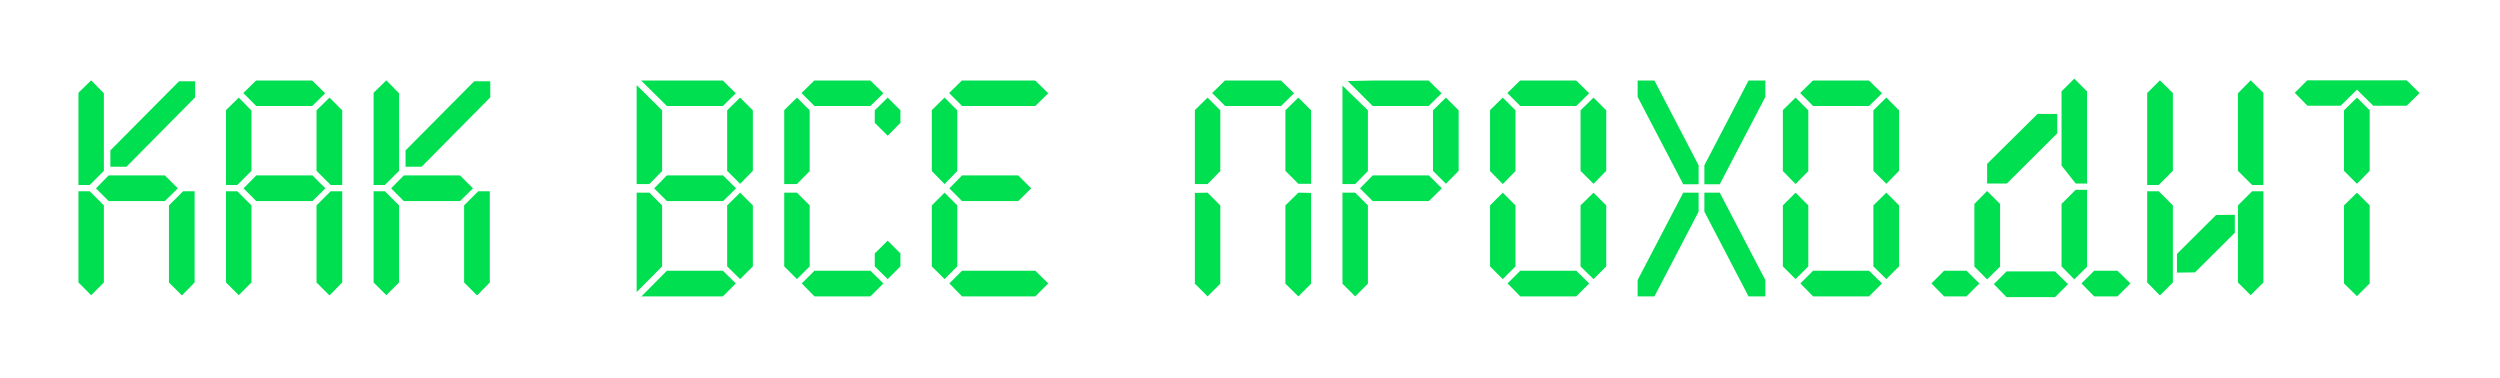 <?xml version="1.0" encoding="UTF-8"?> <svg xmlns="http://www.w3.org/2000/svg" width="582" height="88" viewBox="0 0 582 88" fill="none"><g filter="url(#filter0_d_2804_1442)"><path d="M41.398 43.849L38.38 46.811H25.301L22.339 43.849L25.301 40.831H38.38L41.398 43.849ZM21.221 18.698L24.183 21.716V39.769L20.886 43.066H18.259V21.604L21.221 18.698ZM18.259 44.52H20.886L24.183 47.817V65.758L21.221 68.721L18.259 65.758V44.52ZM39.33 47.817L42.627 44.52H45.31V65.758L42.348 68.776L39.33 65.758V47.817ZM25.692 38.819V35.018L41.677 18.922H45.422V22.666L29.437 38.819H25.692ZM75.756 43.849L72.737 46.811H59.659L56.697 43.849L59.659 40.831H72.737L75.756 43.849ZM76.985 43.066L73.688 39.769V25.684L76.706 22.722L79.668 25.684V43.066H76.985ZM75.7 21.716L72.681 24.678H59.659L56.641 21.66L59.603 18.754H72.681L75.7 21.716ZM55.579 22.722L58.541 25.74V39.769L55.243 43.066H52.617V25.628L55.579 22.722ZM52.617 44.52H55.243L58.541 47.817V65.758L55.579 68.721L52.617 65.758V44.52ZM73.688 47.817L76.985 44.52H79.668V65.758L76.706 68.776L73.688 65.758V47.817ZM110.113 43.849L107.095 46.811H94.017L91.055 43.849L94.017 40.831H107.095L110.113 43.849ZM89.937 18.698L92.899 21.716V39.769L89.601 43.066H86.974V21.604L89.937 18.698ZM86.974 44.52H89.601L92.899 47.817V65.758L89.937 68.721L86.974 65.758V44.52ZM108.045 47.817L111.343 44.52H114.026V65.758L111.064 68.776L108.045 65.758V47.817ZM94.408 38.819V35.018L110.393 18.922H114.138V22.666L98.153 38.819H94.408ZM171.351 43.849L168.333 46.811H155.255L152.292 43.849L155.255 40.831H168.333L171.351 43.849ZM172.302 42.787L169.283 39.769V25.684L172.302 22.722L175.264 25.684V39.769L172.302 42.787ZM171.295 21.716L168.277 24.678H155.255L149.274 18.754H168.277L171.295 21.716ZM148.212 19.816L154.137 25.684V39.825L151.175 42.843H148.212V19.816ZM148.212 44.855H151.175L154.137 47.817V62.014L148.212 67.994V44.855ZM169.283 47.817L172.302 44.855L175.264 47.817V62.014L172.302 64.976L169.283 62.014V47.817ZM171.295 65.982L168.277 69H149.33L155.255 63.02H168.277L171.295 65.982ZM206.659 31.609L203.641 28.591V25.684L206.659 22.722L209.622 25.684V28.591L206.659 31.609ZM205.653 21.716L202.635 24.678H189.612L186.594 21.66L189.557 18.754H202.635L205.653 21.716ZM185.532 22.722L188.495 25.684V39.825L185.532 42.843H182.57V25.628L185.532 22.722ZM182.57 44.855H185.532L188.495 47.817V62.014L185.532 64.976L182.57 62.014V44.855ZM203.641 58.995L206.659 56.033L209.622 58.995V62.014L206.659 64.976L203.641 62.014V58.995ZM205.653 65.982L202.635 69H189.612L186.65 65.982L189.612 63.02H202.635L205.653 65.982ZM240.067 43.849L237.049 46.811H223.97L221.008 43.849L223.97 40.831H237.049L240.067 43.849ZM244.035 21.716L241.017 24.678H223.97L220.952 21.66L223.914 18.754H241.017L244.035 21.716ZM219.89 22.722L222.852 25.684V39.825L219.89 42.843L216.928 39.825V25.628L219.89 22.722ZM216.928 47.817L219.89 44.855L222.852 47.817V62.014L219.89 64.976L216.928 62.014V47.817ZM244.035 65.982L241.017 69H223.97L221.008 65.982L223.97 63.02H241.017L244.035 65.982ZM302.255 42.787L299.237 39.769V25.684L302.255 22.722L305.217 25.684V42.787H302.255ZM301.249 21.716L298.231 24.678H285.208L282.19 21.66L285.152 18.754H298.231L301.249 21.716ZM281.128 22.722L284.09 25.684V39.825L281.128 42.843H278.166V25.628L281.128 22.722ZM278.166 44.911L281.128 44.855L284.09 47.817V66.038L281.128 69L278.166 66.038V44.911ZM299.237 47.817L302.255 44.855L305.217 44.911V66.038L302.255 69L299.237 66.038V47.817ZM335.663 43.849L332.645 46.811H319.566L316.604 43.849L319.566 40.831H332.645L335.663 43.849ZM336.613 42.787L333.595 39.769V25.684L336.613 22.722L339.575 25.684V39.769L336.613 42.787ZM335.607 21.716L332.589 24.678H319.566L313.753 18.866L319.51 18.754H332.589L335.607 21.716ZM312.524 19.927L318.448 25.684V39.825L315.486 42.843H312.524V19.927ZM312.524 44.855H315.486L318.448 47.817V66.038L315.486 69L312.524 66.038V44.855ZM370.971 42.787L367.953 39.769V25.684L370.971 22.722L373.933 25.684V39.769L370.971 42.787ZM369.965 21.716L366.947 24.678H353.924L350.906 21.66L353.868 18.754H366.947L369.965 21.716ZM349.844 22.722L352.806 25.684V39.825L349.844 42.843L346.882 39.825V25.628L349.844 22.722ZM346.882 47.817L349.844 44.855L352.806 47.817V62.014L349.844 64.976L346.882 62.014V47.817ZM367.953 47.817L370.971 44.855L373.933 47.817V62.014L370.971 64.976L367.953 62.014V47.817ZM369.965 65.982L366.947 69H353.924L350.962 65.982L353.924 63.02H366.947L369.965 65.982ZM395.436 44.855V49.27L385.152 69H381.239V65.199L391.859 44.855H395.436ZM395.436 42.899V38.483L385.152 18.754H381.239V22.554L391.859 42.899H395.436ZM396.777 44.855V49.27L407.061 69H410.974V65.199L400.354 44.855H396.777ZM396.777 42.899V38.483L407.061 18.754H410.974V22.554L400.354 42.899H396.777ZM439.141 42.787L436.122 39.769V25.684L439.141 22.722L442.103 25.684V39.769L439.141 42.787ZM438.134 21.716L435.116 24.678H422.094L419.076 21.66L422.038 18.754H435.116L438.134 21.716ZM418.014 22.722L420.976 25.684V39.825L418.014 42.843L415.051 39.825V25.628L418.014 22.722ZM415.051 47.817L418.014 44.855L420.976 47.817V62.014L418.014 64.976L415.051 62.014V47.817ZM436.122 47.817L439.141 44.855L442.103 47.817V62.014L439.141 64.976L436.122 62.014V47.817ZM438.134 65.982L435.116 69H422.094L419.131 65.982L422.094 63.02H435.116L438.134 65.982ZM462.6 44.464L465.618 47.482V62.069L462.6 65.032L459.637 62.069V47.482L462.6 44.464ZM485.85 42.731H483.223L479.926 38.539V21.269L482.888 18.307L485.85 21.269V42.731ZM482.888 65.032L479.926 62.014V47.482L483.223 44.184H485.85V62.125L482.888 65.032ZM467.183 42.731H462.6V38.148L474.337 26.523H478.92V31.05L467.183 42.731ZM481.435 66.15L478.417 69.168H467.127L464.165 66.15L467.127 63.187H478.417L481.435 66.15ZM460.811 65.982L457.793 69H452.595L449.633 65.982L452.595 63.02H457.793L460.811 65.982ZM495.967 65.982L492.948 69H487.527L484.565 65.982L487.527 63.02H492.948L495.967 65.982ZM510.988 63.411L506.796 63.467V59.107L515.907 50.053L520.266 49.997V54.189L510.988 63.411ZM505.846 39.769L502.549 43.066H499.866V21.66L502.828 18.698L505.846 21.66V39.769ZM520.993 21.716L523.955 18.698L526.917 21.604V43.066H524.29L520.993 39.769V21.716ZM524.29 44.52H526.917V65.758L523.955 68.721L520.993 65.758V47.817L524.29 44.52ZM502.549 44.52L505.846 47.817V65.758L502.828 68.776L499.866 65.758V44.52H502.549ZM548.7 42.787L545.681 39.769V25.684L548.7 22.722L551.662 25.684V39.769L548.7 42.787ZM563.287 21.66L560.269 24.622H552.5L548.7 20.878L544.899 24.622H537.186L534.224 21.604L537.13 18.698H560.269L563.287 21.66ZM545.681 47.817L548.7 44.855L551.662 47.817V65.982L548.7 68.944L545.681 65.982V47.817Z" fill="#00DF4F"></path></g><defs><filter id="filter0_d_2804_1442" x="0.058" y="0.107" width="581.429" height="87.261" filterUnits="userSpaceOnUse" color-interpolation-filters="sRGB"><feFlood flood-opacity="0" result="BackgroundImageFix"></feFlood><feColorMatrix in="SourceAlpha" type="matrix" values="0 0 0 0 0 0 0 0 0 0 0 0 0 0 0 0 0 0 127 0" result="hardAlpha"></feColorMatrix><feOffset></feOffset><feGaussianBlur stdDeviation="9.1"></feGaussianBlur><feComposite in2="hardAlpha" operator="out"></feComposite><feColorMatrix type="matrix" values="0 0 0 0 0.034 0 0 0 0 0.742 0 0 0 0 0.487 0 0 0 0.7 0"></feColorMatrix><feBlend mode="normal" in2="BackgroundImageFix" result="effect1_dropShadow_2804_1442"></feBlend><feBlend mode="normal" in="SourceGraphic" in2="effect1_dropShadow_2804_1442" result="shape"></feBlend></filter></defs></svg> 
